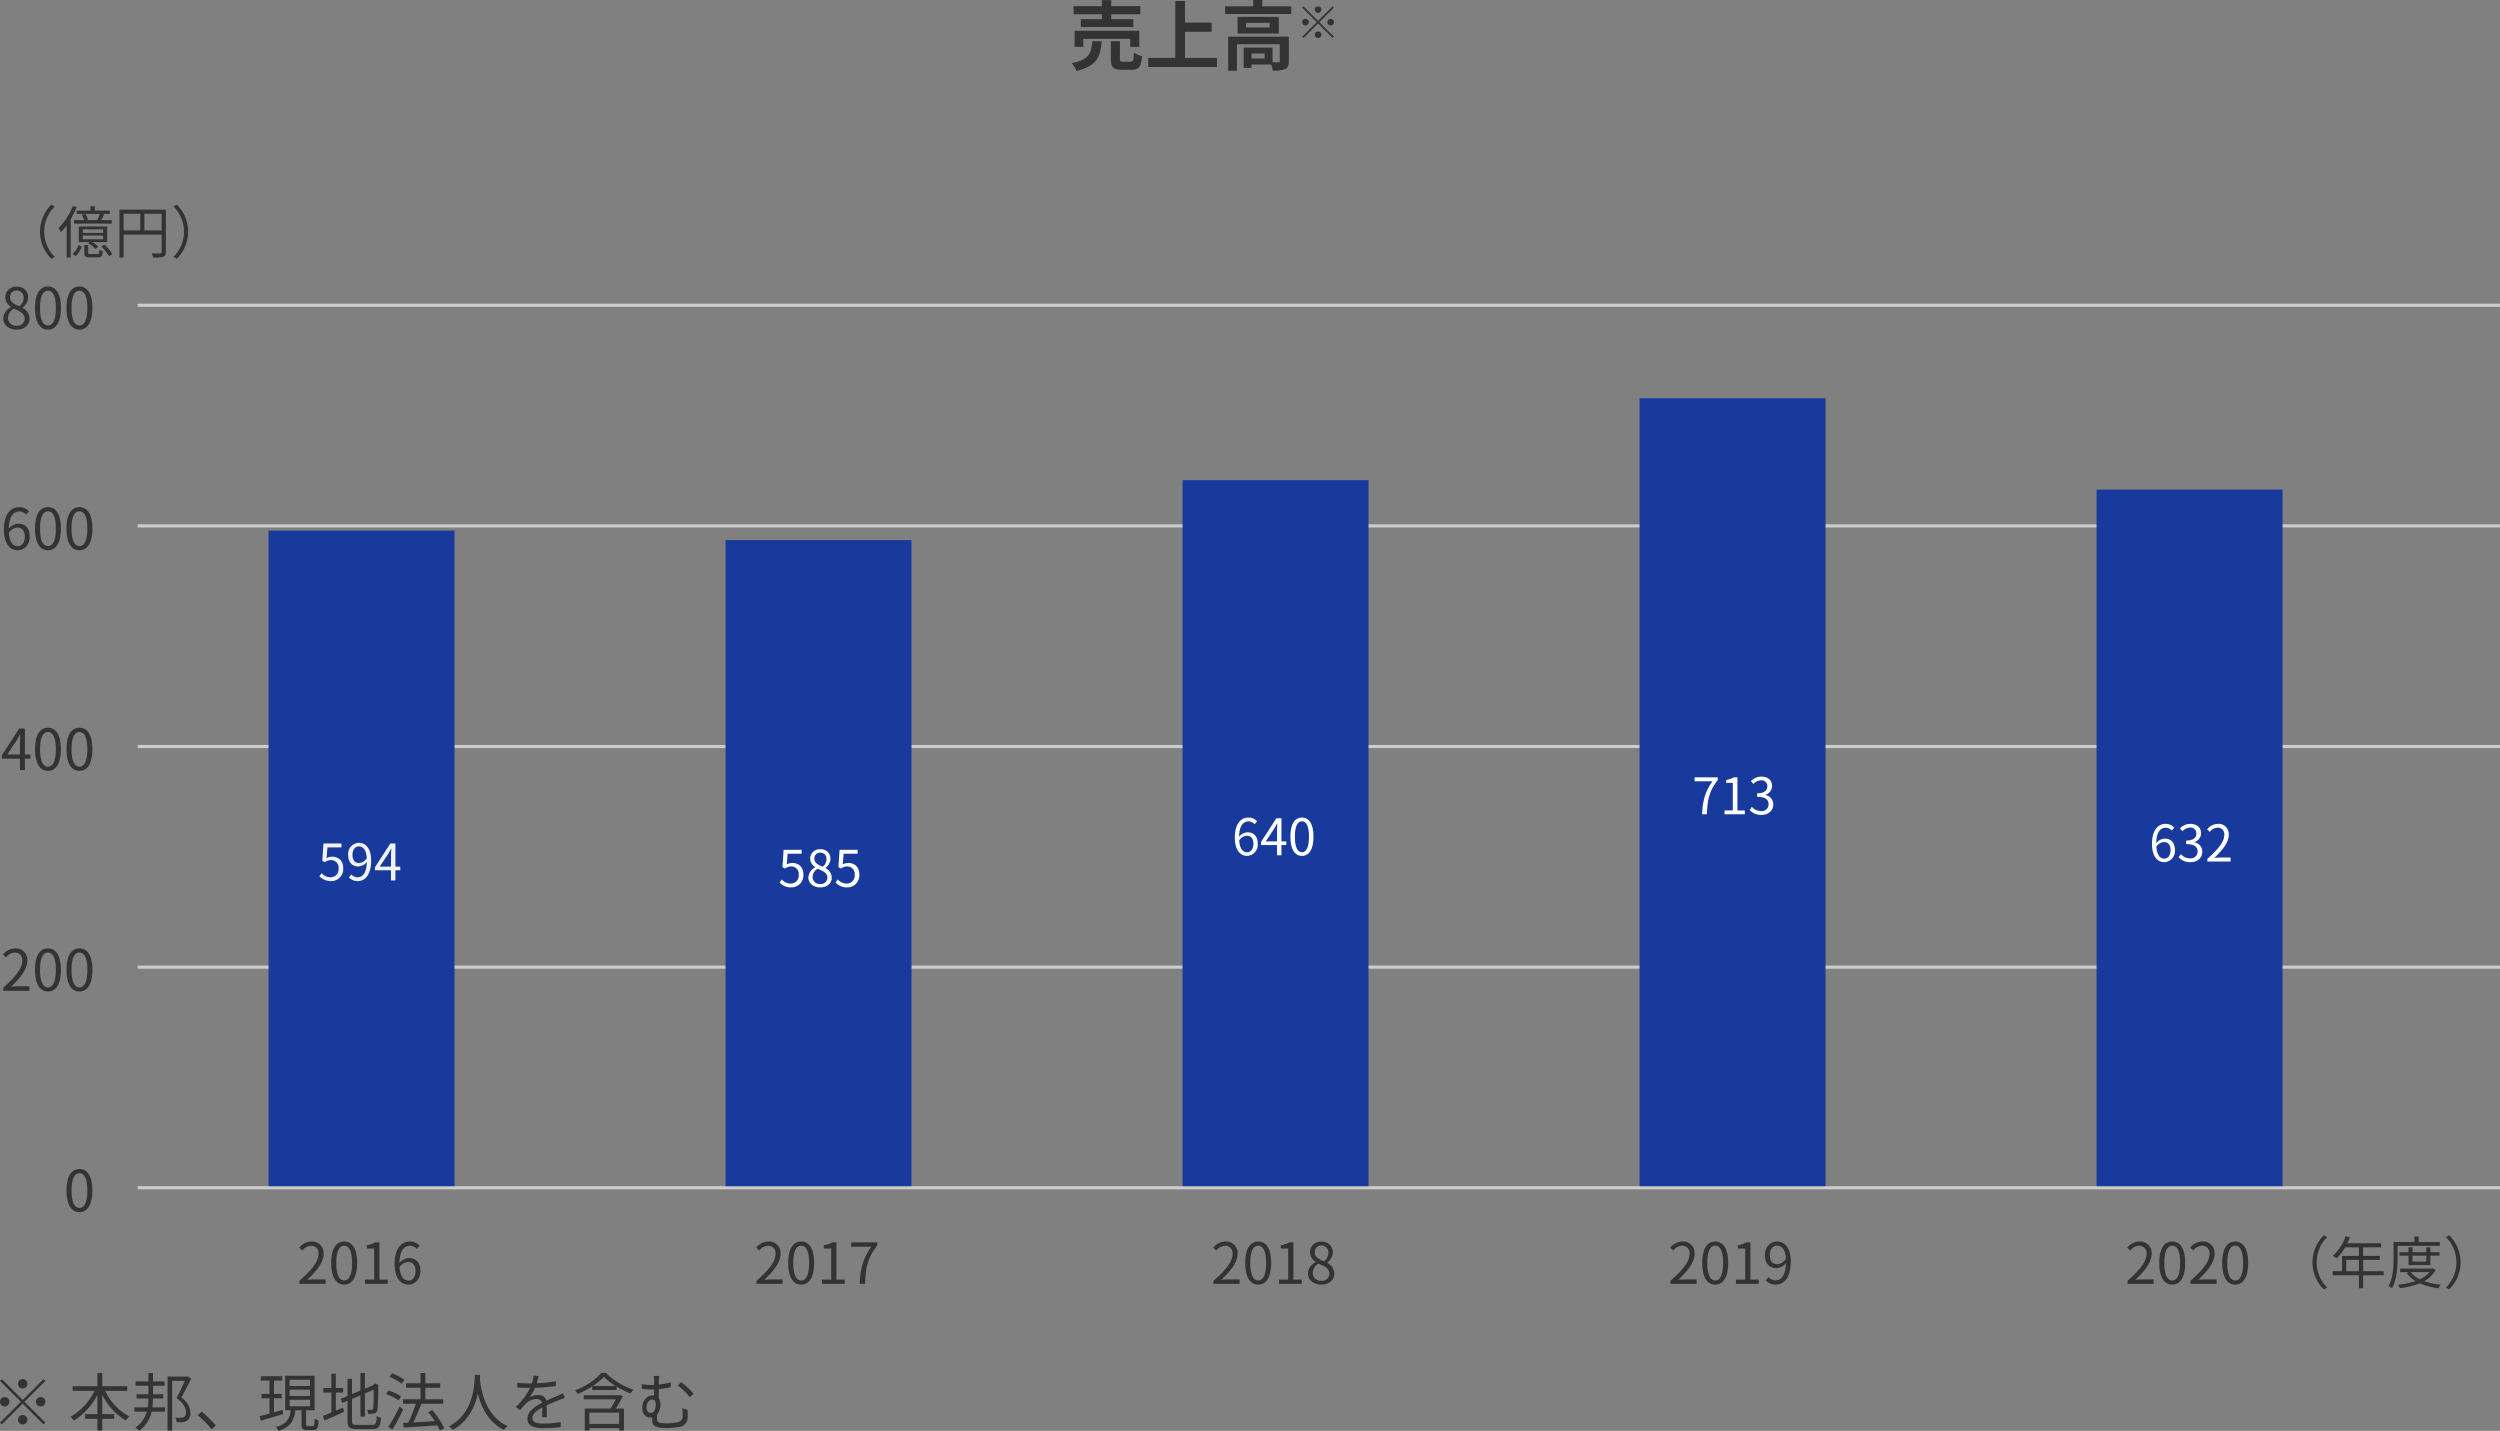 <svg xmlns="http://www.w3.org/2000/svg" width="793.2" height="453.992" viewBox="0 0 793.2 453.992">
  <rect x="0" y="0" width="793.2" height="453.992" fill="#808080" stroke="none"/>
  <g id="graph_08" transform="translate(-67.8 -56.648)">
    <line id="線_1" data-name="線 1" x2="749.5" transform="translate(111.5 433.5)" fill="none" stroke="#ccc" stroke-width="1"/>
    <line id="線_2" data-name="線 2" x2="749.5" transform="translate(111.5 153.5)" fill="none" stroke="#ccc" stroke-width="1"/>
    <line id="線_33" data-name="線 33" x2="749.5" transform="translate(111.5 223.5)" fill="none" stroke="#ccc" stroke-width="1"/>
    <line id="線_34" data-name="線 34" x2="749.5" transform="translate(111.5 293.5)" fill="none" stroke="#ccc" stroke-width="1"/>
    <line id="線_35" data-name="線 35" x2="749.5" transform="translate(111.5 363.5)" fill="none" stroke="#ccc" stroke-width="1"/>
    <path id="パス_3340" data-name="パス 3340" d="M11.5-13.3A1.511,1.511,0,0,0,10-14.8a1.511,1.511,0,0,0-1.5,1.5A1.511,1.511,0,0,0,10-11.8,1.511,1.511,0,0,0,11.5-13.3ZM3.4-14.78l-.58.58,6.6,6.6L2.8-.98l.58.58L10-7.02l6.6,6.6L17.18-1l-6.6-6.6,6.6-6.6-.58-.58L10-8.18ZM4.3-9.1A1.511,1.511,0,0,0,2.8-7.6,1.511,1.511,0,0,0,4.3-6.1,1.511,1.511,0,0,0,5.8-7.6,1.511,1.511,0,0,0,4.3-9.1Zm11.4,3a1.511,1.511,0,0,0,1.5-1.5,1.511,1.511,0,0,0-1.5-1.5,1.511,1.511,0,0,0-1.5,1.5A1.511,1.511,0,0,0,15.7-6.1ZM8.5-1.9A1.511,1.511,0,0,0,10-.4a1.511,1.511,0,0,0,1.5-1.5A1.511,1.511,0,0,0,10-3.4,1.511,1.511,0,0,0,8.5-1.9Zm34.66-9.16v-1.48H35.24v-4.18H33.7v4.18H25.84v1.48h6.94a19.087,19.087,0,0,1-7.62,8.24,6.006,6.006,0,0,1,1.06,1.2A20.829,20.829,0,0,0,33.7-9.8v6.12H29.8V-2.2h3.9V1.52h1.54V-2.2h3.8V-3.68h-3.8V-9.8a19.723,19.723,0,0,0,7.5,8.16,5.277,5.277,0,0,1,1.1-1.3,17.926,17.926,0,0,1-7.68-8.12ZM54.58-8.64V-9.98H51.34v-2.7h3.68v-1.38H51.34V-16.7H49.88v2.64H45.8v1.38h4.08v2.7H46.16v1.34h3.72a21.441,21.441,0,0,1-.22,2.8H45.42v1.38h3.94A8.814,8.814,0,0,1,45.76.58a5.48,5.48,0,0,1,1.2,1.04A9.955,9.955,0,0,0,50.9-4.46h4.28V-5.84H51.14a25.982,25.982,0,0,0,.2-2.8Zm7.82-7-.24.06h-6.2V1.54h1.46V-14.22h4.04c-.72,1.6-1.72,3.74-2.66,5.42,2.28,1.74,3,3.24,3,4.48,0,.74-.16,1.32-.66,1.58a2.439,2.439,0,0,1-.98.22,10.8,10.8,0,0,1-1.76-.04,3.332,3.332,0,0,1,.44,1.44,12.255,12.255,0,0,0,1.92-.02,3.22,3.22,0,0,0,1.38-.46A2.773,2.773,0,0,0,63.2-4.18c0-1.4-.58-3-2.86-4.82,1.04-1.8,2.2-4.06,3.12-5.96ZM71.3-.04a37.539,37.539,0,0,0-4.48-4.44l-1.3,1.14a32.177,32.177,0,0,1,4.42,4.46ZM92.48-5.02l-2.76.78V-8.7h2.46v-1.38H89.72v-4.26h2.64V-15.7H85.54v1.36H88.3v4.26H85.78V-8.7H88.3v4.84c-1.18.34-2.26.62-3.14.84l.4,1.42c1.94-.58,4.6-1.36,7.1-2.1Zm2.2-3.2h6.48v2.04H94.68Zm0-3.2h6.48v2H94.68Zm0-3.18h6.48v2H94.68ZM100.48.1c-.5,0-.58-.08-.58-.58V-4.92h2.72V-15.86H93.28V-4.92h1.78C94.74-2.34,93.84-.54,90.32.42a4.44,4.44,0,0,1,.84,1.22c3.88-1.2,4.96-3.38,5.36-6.56h1.96V-.48c0,1.44.36,1.86,1.78,1.86h1.94c1.2,0,1.58-.62,1.68-3.06a3.527,3.527,0,0,1-1.24-.58C102.58-.2,102.5.1,102.04.1Zm8.86-10.64h2.34v-1.42h-2.34V-16.5h-1.4v4.54h-2.56v1.42h2.56V-4.2c-1.04.44-2,.82-2.74,1.08l.58,1.48c1.76-.78,4.02-1.76,6.14-2.76l-.3-1.32c-.78.3-1.54.64-2.28.96Zm6.7,10.28c-1.3,0-1.56-.26-1.56-1.32V-8.5l2.68-1.14V-2.9h1.42v-7.34l2.78-1.18c0,3.18-.04,5.4-.14,5.88-.1.44-.3.52-.6.52-.22,0-.86,0-1.34-.02a4.319,4.319,0,0,1,.36,1.28,8.511,8.511,0,0,0,1.88-.14,1.354,1.354,0,0,0,1.06-1.32,71.024,71.024,0,0,0,.2-7.48l.08-.28-1.04-.4-.28.22-.32.28-2.64,1.12v-4.98h-1.42v5.56l-2.68,1.14v-4.84h-1.42v5.44l-2.16.92.58,1.28,1.58-.66v6.3c0,2.14.68,2.68,2.94,2.68h4.9c2.1,0,2.56-.88,2.8-3.6a3.8,3.8,0,0,1-1.34-.58c-.14,2.3-.34,2.84-1.5,2.84ZM131.1-14.54a14.683,14.683,0,0,0-3.92-2.06l-.8,1.1a15.957,15.957,0,0,1,3.88,2.18Zm-1.04,5.22a16.955,16.955,0,0,0-3.96-1.84l-.78,1.14a16.81,16.81,0,0,1,3.94,1.96ZM129.6-6.1A60.172,60.172,0,0,1,126.02.32l1.26.96c1.12-1.86,2.44-4.32,3.44-6.42ZM143.76.78a27.177,27.177,0,0,0-3.82-5.74l-1.26.66a34.485,34.485,0,0,1,2.06,2.84c-2.36.16-4.74.3-6.8.4.88-1.74,1.82-4.02,2.56-5.92h6.92V-8.4h-5.68v-3.66h4.74v-1.4h-4.74v-3.26h-1.52v3.26h-4.56v1.4h4.56V-8.4h-5.56v1.42h4.08a47.187,47.187,0,0,1-2.4,6.02l-1.66.08L130.9.6c2.76-.18,6.78-.44,10.64-.74a13.228,13.228,0,0,1,.84,1.7Zm9.7-16.9c-.14,2.64-.14,12.18-8.24,16.32a5.493,5.493,0,0,1,1.2,1.14c5.06-2.74,7.12-7.56,8-11.56.96,4,3.16,9.12,8.32,11.56a4.483,4.483,0,0,1,1.1-1.22c-7.52-3.44-8.6-12.68-8.78-15.32.02-.34.02-.66.04-.92ZM176.32-2.7c-.02-.96-.04-2.64-.06-3.78,1.5-.7,2.92-1.28,4.04-1.72.52-.2,1.24-.48,1.74-.62l-.64-1.5c-.56.28-1.04.52-1.64.78-1.04.48-2.24.96-3.6,1.6a2.49,2.49,0,0,0-2.62-1.8A5.618,5.618,0,0,0,170.8-9a14.213,14.213,0,0,0,1.78-3.04,61.188,61.188,0,0,0,6.56-.56l.02-1.48a53.148,53.148,0,0,1-6.06.6c.28-.9.46-1.72.6-2.28l-1.64-.14a10.733,10.733,0,0,1-.5,2.46c-.46.02-.88.02-1.3.02-.9,0-2.28-.08-3.34-.2v1.5c1.08.08,2.42.12,3.26.12H171a20.957,20.957,0,0,1-4.56,6.04l1.36,1.02c.68-.8,1.24-1.54,1.8-2.08a5.272,5.272,0,0,1,3.42-1.46,1.675,1.675,0,0,1,1.78,1.22c-2.3,1.2-4.66,2.68-4.66,5.02,0,2.42,2.28,3.02,5.12,3.02a51,51,0,0,0,5.42-.32l.04-1.62a34.869,34.869,0,0,1-5.4.48c-2.04,0-3.58-.22-3.58-1.78,0-1.3,1.28-2.32,3.12-3.32,0,1.04-.02,2.32-.08,3.08ZM199.24-.56H189.8V-4.14h9.44Zm.08-9.22-.28.1H188v1.3h10.22c-.52.92-1.16,2.02-1.74,2.92h-8.14v7h1.46V.76h9.44v.78h1.52v-7h-2.54c.78-1.24,1.6-2.68,2.22-3.92Zm-8.44-2.82a18.678,18.678,0,0,0,3.52-2.92,19.9,19.9,0,0,0,3.72,2.92Zm2.74-4.16a20.735,20.735,0,0,1-8.36,5.5,6.41,6.41,0,0,1,.84,1.18,28.656,28.656,0,0,0,4.6-2.4v1.14h7.72v-1.08a27.882,27.882,0,0,0,4.46,2.2,6.757,6.757,0,0,1,.9-1.24,22.487,22.487,0,0,1-8.76-5.3Zm14.3,10.98c0-1.48.84-2.52,1.82-2.52.66,0,1.14.56,1.14,1.5,0,1.34-.44,2.74-1.58,2.74C208.58-4.06,207.92-4.68,207.92-5.78Zm11.34.24a14.187,14.187,0,0,1,.14,2.24,2.006,2.006,0,0,1-1.64,2.2,15.823,15.823,0,0,1-3.36.34c-2.88,0-3.14-.4-3.14-1.5,0-.36.02-.84.04-1.26a5.242,5.242,0,0,0,1.04-3.36,3.141,3.141,0,0,0-.5-1.76v-2.98a30.928,30.928,0,0,0,3.78-.6v-1.54a22.811,22.811,0,0,1-3.78.7v-.86a14.522,14.522,0,0,1,.12-1.88H210.2a9.082,9.082,0,0,1,.14,1.88v.98c-.28.02-.54.02-.8.02a20.294,20.294,0,0,1-3.14-.26l.08,1.48a23.451,23.451,0,0,0,3.16.2c.22,0,.46,0,.7-.02v1.96a4.223,4.223,0,0,0-.52-.04c-1.94,0-3.24,1.86-3.24,3.9,0,2.3,1.44,3.12,2.56,3.12a2.964,2.964,0,0,0,.62-.06c0,.3-.02.62-.02.96,0,1.46.6,2.42,4.56,2.42a21.687,21.687,0,0,0,4.1-.38,3,3,0,0,0,2.58-3.22c.04-.82.02-1.08,0-2.14Zm-1.4-7.22a22.569,22.569,0,0,1,3.86,3.74l1.12-1.14a22.007,22.007,0,0,0-3.94-3.66Z" transform="translate(65 509)" fill="#333"/>
    <path id="パス_3339" data-name="パス 3339" d="M-32.584-14.256h-6.7v2.5h16.656v-2.5h-7.008v-1.56h9.216v-2.592h-9.216v-1.9h-2.952v1.9H-41.56v2.592h8.976Zm11.856,8.784v-5.112h-20.52v5.112h2.76V-8.016h14.88v2.544Zm-14.9-1.8c-.288,3.7-.888,5.856-6.576,6.96a8.422,8.422,0,0,1,1.56,2.472C-34.1.6-33.04-2.448-32.656-7.272Zm9.768,6.5c-.864,0-1.008-.1-1.008-.864v-5.64h-2.88v5.688c0,2.568.7,3.384,3.48,3.384h3.1c2.256,0,3-.888,3.312-4.344a8.2,8.2,0,0,1-2.568-1.08c-.1,2.448-.24,2.856-1.032,2.856Zm19.632-1.2v-8.3H2.24v-2.9H-6.232V-20.04H-9.3V-1.968H-17.9V.912H3.92v-2.88ZM19.04-1.8H14.888V-3.36H19.04Zm7.68-6.912H7.472v10.8h2.784V-6.336H23.84V-.984c0,.288-.1.36-.456.384-.264.024-1.008.024-1.824,0V-5.256H12.392V1.2h2.5V.12H21.08a8.1,8.1,0,0,1,.552,1.92,9.579,9.579,0,0,0,3.888-.456c.936-.432,1.2-1.2,1.2-2.52ZM20.648-11.64H13.16V-13.1h7.488ZM10.448-15v5.28h13.1V-15ZM18.3-18.336v-2.016h-2.9v2.016H6.512v2.424H27.488v-2.424ZM37.05-17.309A1.058,1.058,0,0,0,36-18.359a1.058,1.058,0,0,0-1.05,1.05A1.058,1.058,0,0,0,36-16.26,1.058,1.058,0,0,0,37.05-17.309Zm-5.67-1.036-.406.406,4.62,4.62L30.96-8.686l.406.406L36-12.914l4.62,4.62.406-.406-4.62-4.62,4.62-4.62-.406-.406L36-13.726Zm.63,3.976a1.058,1.058,0,0,0-1.05,1.05,1.058,1.058,0,0,0,1.05,1.05,1.058,1.058,0,0,0,1.05-1.05A1.058,1.058,0,0,0,32.01-14.37Zm7.98,2.1a1.058,1.058,0,0,0,1.05-1.05,1.058,1.058,0,0,0-1.05-1.05,1.058,1.058,0,0,0-1.05,1.05A1.058,1.058,0,0,0,39.99-12.27ZM34.95-9.33A1.058,1.058,0,0,0,36-8.28a1.058,1.058,0,0,0,1.05-1.05A1.058,1.058,0,0,0,36-10.38,1.058,1.058,0,0,0,34.95-9.33Z" transform="translate(450 77)" fill="#333"/>
    <path id="パス_3338" data-name="パス 3338" d="M-27.9-4.95l3.006-4.5c.378-.648.738-1.3,1.062-1.944h.072c-.036.684-.108,1.746-.108,2.394v4.05Zm7.344,0H-22.3v-8.244H-24.12l-5.49,8.478v1.08h5.742V0H-22.3V-3.636h1.746Zm5.58,5.184c2.5,0,4.1-2.286,4.1-6.876,0-4.572-1.6-6.8-4.1-6.8-2.52,0-4.122,2.214-4.122,6.8S-17.5.234-14.976.234Zm0-1.314c-1.512,0-2.52-1.674-2.52-5.562,0-3.852,1.008-5.472,2.52-5.472,1.494,0,2.5,1.62,2.5,5.472C-12.474-2.754-13.482-1.08-14.976-1.08ZM-4.986.234c2.5,0,4.1-2.286,4.1-6.876,0-4.572-1.6-6.8-4.1-6.8-2.52,0-4.122,2.214-4.122,6.8S-7.506.234-4.986.234Zm0-1.314c-1.512,0-2.52-1.674-2.52-5.562,0-3.852,1.008-5.472,2.52-5.472,1.494,0,2.5,1.62,2.5,5.472C-2.484-2.754-3.492-1.08-4.986-1.08Z" transform="translate(98 301)" fill="#333"/>
    <path id="パス_3337" data-name="パス 3337" d="M-29.178,0h8.3V-1.422h-3.654c-.666,0-1.476.072-2.16.126,3.1-2.934,5.166-5.616,5.166-8.244a3.62,3.62,0,0,0-3.834-3.906A5.046,5.046,0,0,0-29.25-11.5l.954.936A3.7,3.7,0,0,1-25.56-12.1a2.32,2.32,0,0,1,2.43,2.61c0,2.268-1.908,4.9-6.048,8.514Zm14.2.234c2.5,0,4.1-2.286,4.1-6.876,0-4.572-1.6-6.8-4.1-6.8-2.52,0-4.122,2.214-4.122,6.8S-17.5.234-14.976.234Zm0-1.314c-1.512,0-2.52-1.674-2.52-5.562,0-3.852,1.008-5.472,2.52-5.472,1.494,0,2.5,1.62,2.5,5.472C-12.474-2.754-13.482-1.08-14.976-1.08ZM-4.986.234c2.5,0,4.1-2.286,4.1-6.876,0-4.572-1.6-6.8-4.1-6.8-2.52,0-4.122,2.214-4.122,6.8S-7.506.234-4.986.234Zm0-1.314c-1.512,0-2.52-1.674-2.52-5.562,0-3.852,1.008-5.472,2.52-5.472,1.494,0,2.5,1.62,2.5,5.472C-2.484-2.754-3.492-1.08-4.986-1.08Z" transform="translate(98 371)" fill="#333"/>
    <path id="パス_3336" data-name="パス 3336" d="M-24.552-1.044c-1.656,0-2.646-1.494-2.844-4.23a3.439,3.439,0,0,1,2.7-1.692c1.6,0,2.376,1.134,2.376,2.916C-22.32-2.25-23.292-1.044-24.552-1.044ZM-21.006-12.1a4.053,4.053,0,0,0-3.078-1.35c-2.556,0-4.878,1.98-4.878,7.146,0,4.356,1.872,6.534,4.41,6.534,2.052,0,3.78-1.728,3.78-4.284,0-2.754-1.422-4.14-3.654-4.14a4.1,4.1,0,0,0-3.006,1.6c.072-4.1,1.6-5.49,3.4-5.49a2.79,2.79,0,0,1,2.124,1.008Zm6.03,12.33c2.5,0,4.1-2.286,4.1-6.876,0-4.572-1.6-6.8-4.1-6.8-2.52,0-4.122,2.214-4.122,6.8S-17.5.234-14.976.234Zm0-1.314c-1.512,0-2.52-1.674-2.52-5.562,0-3.852,1.008-5.472,2.52-5.472,1.494,0,2.5,1.62,2.5,5.472C-12.474-2.754-13.482-1.08-14.976-1.08ZM-4.986.234c2.5,0,4.1-2.286,4.1-6.876,0-4.572-1.6-6.8-4.1-6.8-2.52,0-4.122,2.214-4.122,6.8S-7.506.234-4.986.234Zm0-1.314c-1.512,0-2.52-1.674-2.52-5.562,0-3.852,1.008-5.472,2.52-5.472,1.494,0,2.5,1.62,2.5,5.472C-2.484-2.754-3.492-1.08-4.986-1.08Z" transform="translate(98 231)" fill="#333"/>
    <path id="パス_3335" data-name="パス 3335" d="M-24.948.234c2.484,0,4.14-1.494,4.14-3.42A3.85,3.85,0,0,0-23.04-6.642v-.09a4.327,4.327,0,0,0,1.764-3.186,3.337,3.337,0,0,0-3.618-3.474,3.347,3.347,0,0,0-3.618,3.348A3.668,3.668,0,0,0-26.73-7v.09a4.226,4.226,0,0,0-2.43,3.636C-29.16-1.242-27.378.234-24.948.234Zm.9-7.4c-1.548-.612-2.97-1.3-2.97-2.88a2.028,2.028,0,0,1,2.088-2.142,2.2,2.2,0,0,1,2.25,2.358A3.54,3.54,0,0,1-24.048-7.164ZM-24.912-.99a2.53,2.53,0,0,1-2.754-2.43,3.587,3.587,0,0,1,1.8-2.988c1.872.756,3.492,1.422,3.492,3.186A2.286,2.286,0,0,1-24.912-.99ZM-14.976.234c2.5,0,4.1-2.286,4.1-6.876,0-4.572-1.6-6.8-4.1-6.8-2.52,0-4.122,2.214-4.122,6.8S-17.5.234-14.976.234Zm0-1.314c-1.512,0-2.52-1.674-2.52-5.562,0-3.852,1.008-5.472,2.52-5.472,1.494,0,2.5,1.62,2.5,5.472C-12.474-2.754-13.482-1.08-14.976-1.08ZM-4.986.234c2.5,0,4.1-2.286,4.1-6.876,0-4.572-1.6-6.8-4.1-6.8-2.52,0-4.122,2.214-4.122,6.8S-7.506.234-4.986.234Zm0-1.314c-1.512,0-2.52-1.674-2.52-5.562,0-3.852,1.008-5.472,2.52-5.472,1.494,0,2.5,1.62,2.5,5.472C-2.484-2.754-3.492-1.08-4.986-1.08Z" transform="translate(98 161)" fill="#333"/>
    <path id="パス_3334" data-name="パス 3334" d="M16.092,1.728l1.08-.558a11.264,11.264,0,0,1-3.348-8.01,11.264,11.264,0,0,1,3.348-8.01l-1.08-.558A11.959,11.959,0,0,0,12.51-6.84,11.959,11.959,0,0,0,16.092,1.728Zm14.832-12.24H27.162l.558-.144a6.388,6.388,0,0,0-.864-1.818l-1.134.252a8.506,8.506,0,0,1,.792,1.71H23.292v1.1h11.97v-1.1h-3.4c.324-.5.684-1.17,1.008-1.8l-.684-.18H34.65v-1.044H29.862v-1.4H28.53v1.4H24.138v1.044H31.5a15.24,15.24,0,0,1-.828,1.908Zm1.584,4.068H26.082V-7.6h6.426Zm0,2H26.082v-1.17h6.426ZM33.8-8.5h-9v4.95h3.42l-.45.36A10.689,10.689,0,0,1,30.1-1.332l.864-.738a8.766,8.766,0,0,0-1.854-1.476h4.7ZM22.9-15.012a19.779,19.779,0,0,1-4.518,7,10.93,10.93,0,0,1,.756,1.3,18.039,18.039,0,0,0,1.818-2.142V1.35H22.23V-10.8a28.057,28.057,0,0,0,1.89-3.834ZM23.814.918A7.644,7.644,0,0,0,25.722-2.16L24.7-2.574A7.145,7.145,0,0,1,22.824.216Zm4.7-.684c-.63,0-.738-.054-.738-.45V-2.61H26.55V-.216c0,1.206.342,1.512,1.836,1.512h2.466c1.08,0,1.44-.378,1.584-1.962a3.141,3.141,0,0,1-1.1-.45C31.284.09,31.194.234,30.69.234Zm3.4-2.412A14.362,14.362,0,0,1,34.38.918L35.442.27a13.217,13.217,0,0,0-2.52-3.006Zm13.7-5.076v-5.274h5.472v5.274Zm-6.588-5.274H44.3v5.274H39.024Zm13.41-1.3H37.692V1.386h1.332V-5.922h12.06V-.414c0,.342-.126.45-.45.45C50.292.054,49.122.072,47.9.018a5.756,5.756,0,0,1,.5,1.332,11.334,11.334,0,0,0,3.2-.234c.612-.234.828-.666.828-1.53Zm3.474-1.584-1.08.558a11.264,11.264,0,0,1,3.348,8.01,11.264,11.264,0,0,1-3.348,8.01l1.08.558A11.959,11.959,0,0,0,59.49-6.84,11.959,11.959,0,0,0,55.908-15.408Z" transform="translate(68 137)" fill="#333"/>
    <path id="パス_3333" data-name="パス 3333" d="M-4.986.234c2.5,0,4.1-2.286,4.1-6.876,0-4.572-1.6-6.8-4.1-6.8-2.52,0-4.122,2.214-4.122,6.8S-7.506.234-4.986.234Zm0-1.314c-1.512,0-2.52-1.674-2.52-5.562,0-3.852,1.008-5.472,2.52-5.472,1.494,0,2.5,1.62,2.5,5.472C-2.484-2.754-3.492-1.08-4.986-1.08Z" transform="translate(98 441)" fill="#333"/>
    <path id="パス_3332" data-name="パス 3332" d="M-19.188,0h8.3V-1.422h-3.654c-.666,0-1.476.072-2.16.126,3.1-2.934,5.166-5.616,5.166-8.244a3.62,3.62,0,0,0-3.834-3.906A5.046,5.046,0,0,0-19.26-11.5l.954.936A3.7,3.7,0,0,1-15.57-12.1a2.32,2.32,0,0,1,2.43,2.61c0,2.268-1.908,4.9-6.048,8.514Zm14.2.234c2.5,0,4.1-2.286,4.1-6.876,0-4.572-1.6-6.8-4.1-6.8-2.52,0-4.122,2.214-4.122,6.8S-7.506.234-4.986.234Zm0-1.314c-1.512,0-2.52-1.674-2.52-5.562,0-3.852,1.008-5.472,2.52-5.472,1.494,0,2.5,1.62,2.5,5.472C-2.484-2.754-3.492-1.08-4.986-1.08ZM1.584,0H8.82V-1.368H6.174V-13.194H4.914a8.36,8.36,0,0,1-2.736.936v1.044h2.34v9.846H1.584ZM15.408-1.044c-1.656,0-2.646-1.494-2.844-4.23a3.439,3.439,0,0,1,2.7-1.692c1.6,0,2.376,1.134,2.376,2.916C17.64-2.25,16.668-1.044,15.408-1.044ZM18.954-12.1a4.053,4.053,0,0,0-3.078-1.35C13.32-13.446,11-11.466,11-6.3,11-1.944,12.87.234,15.408.234c2.052,0,3.78-1.728,3.78-4.284,0-2.754-1.422-4.14-3.654-4.14a4.1,4.1,0,0,0-3.006,1.6c.072-4.1,1.6-5.49,3.4-5.49a2.79,2.79,0,0,1,2.124,1.008Z" transform="translate(182 464)" fill="#333"/>
    <path id="パス_3331" data-name="パス 3331" d="M-19.188,0h8.3V-1.422h-3.654c-.666,0-1.476.072-2.16.126,3.1-2.934,5.166-5.616,5.166-8.244a3.62,3.62,0,0,0-3.834-3.906A5.046,5.046,0,0,0-19.26-11.5l.954.936A3.7,3.7,0,0,1-15.57-12.1a2.32,2.32,0,0,1,2.43,2.61c0,2.268-1.908,4.9-6.048,8.514Zm14.2.234c2.5,0,4.1-2.286,4.1-6.876,0-4.572-1.6-6.8-4.1-6.8-2.52,0-4.122,2.214-4.122,6.8S-7.506.234-4.986.234Zm0-1.314c-1.512,0-2.52-1.674-2.52-5.562,0-3.852,1.008-5.472,2.52-5.472,1.494,0,2.5,1.62,2.5,5.472C-2.484-2.754-3.492-1.08-4.986-1.08ZM1.584,0H8.82V-1.368H6.174V-13.194H4.914a8.36,8.36,0,0,1-2.736.936v1.044h2.34v9.846H1.584Zm11.97,0h1.71c.2-5.166.774-8.226,3.87-12.2v-.99H10.872v1.4h6.39C14.688-8.19,13.77-5,13.554,0Z" transform="translate(327 464)" fill="#333"/>
    <path id="パス_3330" data-name="パス 3330" d="M-19.188,0h8.3V-1.422h-3.654c-.666,0-1.476.072-2.16.126,3.1-2.934,5.166-5.616,5.166-8.244a3.62,3.62,0,0,0-3.834-3.906A5.046,5.046,0,0,0-19.26-11.5l.954.936A3.7,3.7,0,0,1-15.57-12.1a2.32,2.32,0,0,1,2.43,2.61c0,2.268-1.908,4.9-6.048,8.514Zm14.2.234c2.5,0,4.1-2.286,4.1-6.876,0-4.572-1.6-6.8-4.1-6.8-2.52,0-4.122,2.214-4.122,6.8S-7.506.234-4.986.234Zm0-1.314c-1.512,0-2.52-1.674-2.52-5.562,0-3.852,1.008-5.472,2.52-5.472,1.494,0,2.5,1.62,2.5,5.472C-2.484-2.754-3.492-1.08-4.986-1.08ZM1.584,0H8.82V-1.368H6.174V-13.194H4.914a8.36,8.36,0,0,1-2.736.936v1.044h2.34v9.846H1.584ZM15.012.234c2.484,0,4.14-1.494,4.14-3.42A3.85,3.85,0,0,0,16.92-6.642v-.09a4.327,4.327,0,0,0,1.764-3.186,3.337,3.337,0,0,0-3.618-3.474,3.347,3.347,0,0,0-3.618,3.348A3.668,3.668,0,0,0,13.23-7v.09A4.226,4.226,0,0,0,10.8-3.276C10.8-1.242,12.582.234,15.012.234Zm.9-7.4c-1.548-.612-2.97-1.3-2.97-2.88a2.028,2.028,0,0,1,2.088-2.142,2.2,2.2,0,0,1,2.25,2.358A3.54,3.54,0,0,1,15.912-7.164ZM15.048-.99a2.53,2.53,0,0,1-2.754-2.43,3.587,3.587,0,0,1,1.8-2.988c1.872.756,3.492,1.422,3.492,3.186A2.286,2.286,0,0,1,15.048-.99Z" transform="translate(472 464)" fill="#333"/>
    <path id="パス_3329" data-name="パス 3329" d="M-19.188,0h8.3V-1.422h-3.654c-.666,0-1.476.072-2.16.126,3.1-2.934,5.166-5.616,5.166-8.244a3.62,3.62,0,0,0-3.834-3.906A5.046,5.046,0,0,0-19.26-11.5l.954.936A3.7,3.7,0,0,1-15.57-12.1a2.32,2.32,0,0,1,2.43,2.61c0,2.268-1.908,4.9-6.048,8.514Zm14.2.234c2.5,0,4.1-2.286,4.1-6.876,0-4.572-1.6-6.8-4.1-6.8-2.52,0-4.122,2.214-4.122,6.8S-7.506.234-4.986.234Zm0-1.314c-1.512,0-2.52-1.674-2.52-5.562,0-3.852,1.008-5.472,2.52-5.472,1.494,0,2.5,1.62,2.5,5.472C-2.484-2.754-3.492-1.08-4.986-1.08ZM1.584,0H8.82V-1.368H6.174V-13.194H4.914a8.36,8.36,0,0,1-2.736.936v1.044h2.34v9.846H1.584Zm13.1-6.228c-1.566,0-2.358-1.152-2.358-2.934,0-1.8.972-2.988,2.232-2.988,1.692,0,2.7,1.44,2.88,4.158A3.487,3.487,0,0,1,14.688-6.228ZM11.034-1.116A4.2,4.2,0,0,0,14.2.234c2.484,0,4.788-2.052,4.788-7.4,0-4.194-1.89-6.282-4.428-6.282-2.052,0-3.78,1.728-3.78,4.284C10.782-6.426,12.222-5,14.418-5A4.067,4.067,0,0,0,17.46-6.642c-.126,4.1-1.6,5.508-3.312,5.508a2.978,2.978,0,0,1-2.214-1.008Z" transform="translate(617 464)" fill="#333"/>
    <path id="パス_3328" data-name="パス 3328" d="M-19.188,0h8.3V-1.422h-3.654c-.666,0-1.476.072-2.16.126,3.1-2.934,5.166-5.616,5.166-8.244a3.62,3.62,0,0,0-3.834-3.906A5.046,5.046,0,0,0-19.26-11.5l.954.936A3.7,3.7,0,0,1-15.57-12.1a2.32,2.32,0,0,1,2.43,2.61c0,2.268-1.908,4.9-6.048,8.514Zm14.2.234c2.5,0,4.1-2.286,4.1-6.876,0-4.572-1.6-6.8-4.1-6.8-2.52,0-4.122,2.214-4.122,6.8S-7.506.234-4.986.234Zm0-1.314c-1.512,0-2.52-1.674-2.52-5.562,0-3.852,1.008-5.472,2.52-5.472,1.494,0,2.5,1.62,2.5,5.472C-2.484-2.754-3.492-1.08-4.986-1.08ZM.792,0h8.3V-1.422H5.436c-.666,0-1.476.072-2.16.126C6.372-4.23,8.442-6.912,8.442-9.54a3.62,3.62,0,0,0-3.834-3.906A5.046,5.046,0,0,0,.72-11.5l.954.936A3.7,3.7,0,0,1,4.41-12.1a2.32,2.32,0,0,1,2.43,2.61c0,2.268-1.908,4.9-6.048,8.514Zm14.2.234c2.5,0,4.1-2.286,4.1-6.876,0-4.572-1.6-6.8-4.1-6.8-2.52,0-4.122,2.214-4.122,6.8S12.474.234,14.994.234Zm0-1.314c-1.512,0-2.52-1.674-2.52-5.562,0-3.852,1.008-5.472,2.52-5.472,1.494,0,2.5,1.62,2.5,5.472C17.5-2.754,16.488-1.08,14.994-1.08Z" transform="translate(762 464)" fill="#333"/>
    <path id="パス_3327" data-name="パス 3327" d="M-19.908,1.728l1.08-.558a11.264,11.264,0,0,1-3.348-8.01,11.264,11.264,0,0,1,3.348-8.01l-1.08-.558A11.959,11.959,0,0,0-23.49-6.84,11.959,11.959,0,0,0-19.908,1.728Zm7.11-5.76V-7.6h4.032v3.564Zm11.9,0H-7.416V-7.6h5.274v-1.26H-7.416v-2.736h5.688v-1.3H-12.456c.288-.612.576-1.26.828-1.89l-1.35-.324a15.232,15.232,0,0,1-4.05,6.21,8.285,8.285,0,0,1,1.152.846,16.631,16.631,0,0,0,2.736-3.546h4.374v2.736H-14.13v4.824h-2.952v1.3h8.316V1.386h1.35V-2.736H-.9ZM16.92-12.06v-1.224H10.206v-1.764H8.838v1.764H2.232v5.148c0,2.592-.126,6.228-1.6,8.784a5.174,5.174,0,0,1,1.1.756c1.548-2.718,1.764-6.768,1.764-9.54V-12.06ZM12.6-8.946v1.89H8.244v-1.89Zm1.3,2.97v-2.97h2.9v-1.1H13.9V-11.61H12.6v1.566H8.244V-11.61H6.966v1.566H4.1v1.1H6.966v2.97Zm-.288,2.232a8.273,8.273,0,0,1-3.042,2.286A8.063,8.063,0,0,1,7.65-3.744ZM14.724-4.9l-.234.054H4.32v1.1H7.092l-.72.27A9.057,9.057,0,0,0,9.2-.9,24.417,24.417,0,0,1,3.654.252a4.625,4.625,0,0,1,.558,1.116A24.38,24.38,0,0,0,10.548-.18,20.532,20.532,0,0,0,16.47,1.4,3.968,3.968,0,0,1,17.244.27,22.889,22.889,0,0,1,11.952-.864,8.891,8.891,0,0,0,15.57-4.446Zm5.184-10.512-1.08.558a11.264,11.264,0,0,1,3.348,8.01,11.264,11.264,0,0,1-3.348,8.01l1.08.558A11.959,11.959,0,0,0,23.49-6.84,11.959,11.959,0,0,0,19.908-15.408Z" transform="translate(825 464)" fill="#333"/>
    <rect id="長方形_146" data-name="長方形 146" width="59" height="208" transform="translate(153 225)" fill="#173a9c"/>
    <rect id="長方形_148" data-name="長方形 148" width="59" height="205" transform="translate(298 228)" fill="#173a9c"/>
    <rect id="長方形_149" data-name="長方形 149" width="59" height="224" transform="translate(443 209)" fill="#173a9c"/>
    <rect id="長方形_150" data-name="長方形 150" width="59" height="250" transform="translate(588 183)" fill="#173a9c"/>
    <rect id="長方形_151" data-name="長方形 151" width="59" height="221" transform="translate(733 212)" fill="#173a9c"/>
    <path id="パス_3326" data-name="パス 3326" d="M-9.144.208A3.809,3.809,0,0,0-5.3-3.824C-5.3-6.4-6.888-7.552-8.84-7.552a3.368,3.368,0,0,0-1.744.464l.288-3.392h4.432v-1.248h-5.712l-.368,5.488.784.48a3.191,3.191,0,0,1,1.952-.688A2.373,2.373,0,0,1-6.776-3.776a2.535,2.535,0,0,1-2.5,2.768,3.858,3.858,0,0,1-2.88-1.3l-.72.96A4.982,4.982,0,0,0-9.144.208Zm8.88-5.744c-1.392,0-2.1-1.024-2.1-2.608,0-1.6.864-2.656,1.984-2.656,1.5,0,2.4,1.28,2.56,3.7A3.1,3.1,0,0,1-.264-5.536ZM-3.512-.992A3.732,3.732,0,0,0-.7.208C1.512.208,3.56-1.616,3.56-6.368c0-3.728-1.68-5.584-3.936-5.584a3.522,3.522,0,0,0-3.36,3.808c0,2.432,1.28,3.7,3.232,3.7A3.616,3.616,0,0,0,2.2-5.9c-.112,3.648-1.424,4.9-2.944,4.9a2.647,2.647,0,0,1-1.968-.9ZM6.28-4.4l2.672-4c.336-.576.656-1.152.944-1.728H9.96c-.032.608-.1,1.552-.1,2.128v3.6Zm6.528,0H11.256v-7.328H9.64L4.76-4.192v.96h5.1V0h1.392V-3.232h1.552Z" transform="translate(182 336)" fill="#fff" opacity="0.94"/>
    <path id="パス_3325" data-name="パス 3325" d="M-9.144.208A3.809,3.809,0,0,0-5.3-3.824C-5.3-6.4-6.888-7.552-8.84-7.552a3.368,3.368,0,0,0-1.744.464l.288-3.392h4.432v-1.248h-5.712l-.368,5.488.784.48a3.191,3.191,0,0,1,1.952-.688A2.373,2.373,0,0,1-6.776-3.776a2.535,2.535,0,0,1-2.5,2.768,3.858,3.858,0,0,1-2.88-1.3l-.72.96A4.982,4.982,0,0,0-9.144.208Zm9.168,0C2.232.208,3.7-1.12,3.7-2.832A3.422,3.422,0,0,0,1.72-5.9v-.08A3.846,3.846,0,0,0,3.288-8.816,2.966,2.966,0,0,0,.072-11.9,2.975,2.975,0,0,0-3.144-8.928a3.261,3.261,0,0,0,1.584,2.7v.08A3.757,3.757,0,0,0-3.72-2.912C-3.72-1.1-2.136.208.024.208Zm.8-6.576c-1.376-.544-2.64-1.152-2.64-2.56a1.8,1.8,0,0,1,1.856-1.9,1.957,1.957,0,0,1,2,2.1A3.146,3.146,0,0,1,.824-6.368ZM.056-.88A2.249,2.249,0,0,1-2.392-3.04,3.188,3.188,0,0,1-.792-5.7c1.664.672,3.1,1.264,3.1,2.832A2.032,2.032,0,0,1,.056-.88ZM8.616.208a3.809,3.809,0,0,0,3.84-4.032c0-2.576-1.584-3.728-3.536-3.728a3.368,3.368,0,0,0-1.744.464l.288-3.392H11.9v-1.248H6.184L5.816-6.24l.784.48a3.191,3.191,0,0,1,1.952-.688,2.373,2.373,0,0,1,2.432,2.672,2.535,2.535,0,0,1-2.5,2.768,3.858,3.858,0,0,1-2.88-1.3l-.72.96A4.982,4.982,0,0,0,8.616.208Z" transform="translate(328 338)" fill="#fff"/>
    <path id="パス_3324" data-name="パス 3324" d="M-8.5-.928c-1.472,0-2.352-1.328-2.528-3.76a3.057,3.057,0,0,1,2.4-1.5c1.424,0,2.112,1.008,2.112,2.592C-6.52-2-7.384-.928-8.5-.928Zm3.152-9.824a3.6,3.6,0,0,0-2.736-1.2c-2.272,0-4.336,1.76-4.336,6.352,0,3.872,1.664,5.808,3.92,5.808A3.522,3.522,0,0,0-5.144-3.6c0-2.448-1.264-3.68-3.248-3.68a3.648,3.648,0,0,0-2.672,1.424C-11-9.5-9.64-10.736-8.04-10.736a2.48,2.48,0,0,1,1.888.9ZM-2.6-4.4l2.672-4c.336-.576.656-1.152.944-1.728H1.08C1.048-9.52.984-8.576.984-8v3.6Zm6.528,0H2.376v-7.328H.76L-4.12-4.192v.96h5.1V0H2.376V-3.232H3.928ZM8.888.208c2.224,0,3.648-2.032,3.648-6.112,0-4.064-1.424-6.048-3.648-6.048-2.24,0-3.664,1.968-3.664,6.048S6.648.208,8.888.208Zm0-1.168c-1.344,0-2.24-1.488-2.24-4.944,0-3.424.9-4.864,2.24-4.864,1.328,0,2.224,1.44,2.224,4.864C11.112-2.448,10.216-.96,8.888-.96Z" transform="translate(472 328)" fill="#fff"/>
    <path id="パス_3323" data-name="パス 3323" d="M-10.152,0h1.52c.176-4.592.688-7.312,3.44-10.848v-.88h-7.344v1.248h5.68C-9.144-7.28-9.96-4.448-10.152,0Zm7.12,0H3.4V-1.216H1.048V-11.728H-.072A7.431,7.431,0,0,1-2.5-10.9v.928h2.08v8.752H-3.032Zm11.7.208c2.08,0,3.76-1.248,3.76-3.344a3.016,3.016,0,0,0-2.5-2.976v-.064a2.924,2.924,0,0,0,2.1-2.832c0-1.888-1.44-2.944-3.408-2.944a4.7,4.7,0,0,0-3.28,1.408l.784.928a3.66,3.66,0,0,1,2.432-1.168A1.832,1.832,0,0,1,10.536-8.9c0,1.264-.832,2.24-3.248,2.24v1.12c2.7,0,3.648.944,3.648,2.352A2.159,2.159,0,0,1,8.552-1.008,3.877,3.877,0,0,1,5.64-2.352l-.736.96A4.855,4.855,0,0,0,8.664.208Z" transform="translate(618 315)" fill="#fff"/>
    <path id="パス_3322" data-name="パス 3322" d="M-8.5-.928c-1.472,0-2.352-1.328-2.528-3.76a3.057,3.057,0,0,1,2.4-1.5c1.424,0,2.112,1.008,2.112,2.592C-6.52-2-7.384-.928-8.5-.928Zm3.152-9.824a3.6,3.6,0,0,0-2.736-1.2c-2.272,0-4.336,1.76-4.336,6.352,0,3.872,1.664,5.808,3.92,5.808A3.522,3.522,0,0,0-5.144-3.6c0-2.448-1.264-3.68-3.248-3.68a3.648,3.648,0,0,0-2.672,1.424C-11-9.5-9.64-10.736-8.04-10.736a2.48,2.48,0,0,1,1.888.9ZM-.216.208c2.08,0,3.76-1.248,3.76-3.344a3.016,3.016,0,0,0-2.5-2.976v-.064a2.924,2.924,0,0,0,2.1-2.832c0-1.888-1.44-2.944-3.408-2.944a4.7,4.7,0,0,0-3.28,1.408l.784.928A3.66,3.66,0,0,1-.328-10.784,1.832,1.832,0,0,1,1.656-8.9c0,1.264-.832,2.24-3.248,2.24v1.12c2.7,0,3.648.944,3.648,2.352A2.159,2.159,0,0,1-.328-1.008,3.877,3.877,0,0,1-3.24-2.352l-.736.96A4.855,4.855,0,0,0-.216.208ZM5.144,0H12.52V-1.264H9.272c-.592,0-1.312.064-1.92.112C10.1-3.76,11.944-6.144,11.944-8.48a3.218,3.218,0,0,0-3.408-3.472A4.486,4.486,0,0,0,5.08-10.224l.848.832a3.284,3.284,0,0,1,2.432-1.36,2.062,2.062,0,0,1,2.16,2.32c0,2.016-1.7,4.352-5.376,7.568Z" transform="translate(763 330)" fill="#fff"/>
  </g>
</svg>
